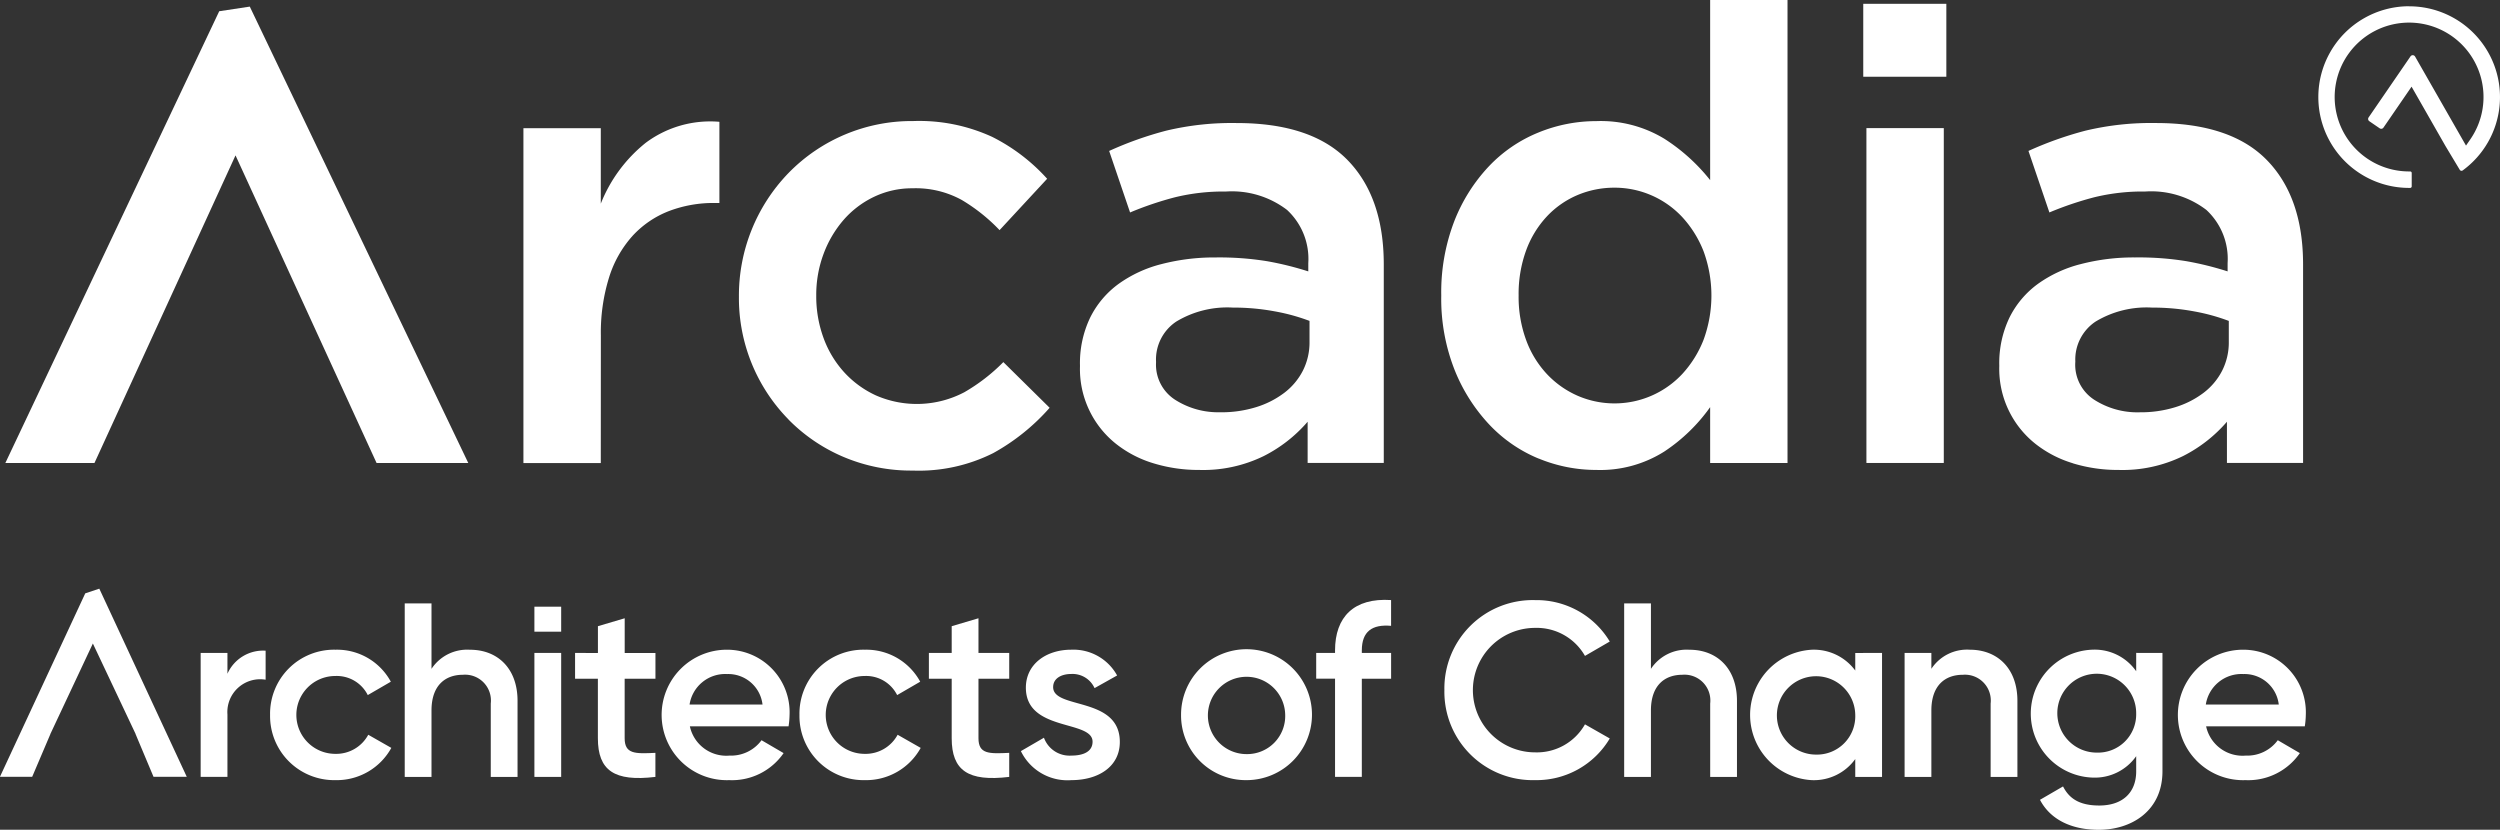 <svg xmlns="http://www.w3.org/2000/svg" width="213.422" height="70.832" viewBox="0 0 213.422 70.832">
  <rect x="0" y="0" width="213.422" height="70.832" fill="#333333" stroke="none"/>
  <g id="Group_7" data-name="Group 7" transform="translate(-134.905 -268.494)">
    <g id="Group_4" data-name="Group 4" transform="translate(135.362 268.494)">
      <g id="Group_3" data-name="Group 3" transform="translate(0)">
        <path id="Path_1" data-name="Path 1" d="M156.749,273.315,138.492,311.88H146.1l12.041-26.259,12.041,26.259h7.829l-18.652-38.96Z" transform="translate(-138.492 -272.356)" fill="#fff"/>
        <g id="Group_1" data-name="Group 1" transform="translate(44.233)">
          <path id="Path_2" data-name="Path 2" d="M492.48,368.291a15.816,15.816,0,0,1,.7-4.954,9.542,9.542,0,0,1,2-3.546,8.281,8.281,0,0,1,3.086-2.112,10.7,10.7,0,0,1,3.953-.7h.38v-6.931a9.205,9.205,0,0,0-6.281,1.787,12.575,12.575,0,0,0-3.844,5.2v-6.443h-6.605v28.587h6.605Z" transform="translate(-485.875 -339.65)" fill="#fff"/>
          <path id="Path_3" data-name="Path 3" d="M634.548,375.183a14.548,14.548,0,0,0,4.7,3.194,14.79,14.79,0,0,0,5.9,1.164,14.16,14.16,0,0,0,6.875-1.489,17.987,17.987,0,0,0,4.819-3.871l-3.952-3.9a15.7,15.7,0,0,1-3.329,2.572,8.72,8.72,0,0,1-7.553.27,8.442,8.442,0,0,1-2.707-1.976,8.829,8.829,0,0,1-1.76-2.924,10.328,10.328,0,0,1-.623-3.627,9.96,9.96,0,0,1,.623-3.546,9.424,9.424,0,0,1,1.705-2.9,8.017,8.017,0,0,1,2.6-1.976,7.505,7.505,0,0,1,3.3-.731,8.16,8.16,0,0,1,4.2,1,15.174,15.174,0,0,1,3.222,2.572l4.061-4.385a15.93,15.93,0,0,0-4.684-3.573,14.892,14.892,0,0,0-6.74-1.354,14.693,14.693,0,0,0-10.658,4.439,15.041,15.041,0,0,0-4.23,10.557,14.783,14.783,0,0,0,4.23,10.476" transform="translate(-611.926 -339.369)" fill="#fff"/>
          <path id="Path_4" data-name="Path 4" d="M870.964,375.671a6.823,6.823,0,0,1-3.925-1.083,3.558,3.558,0,0,1-1.6-3.141v-.108a3.891,3.891,0,0,1,1.733-3.411,8.42,8.42,0,0,1,4.819-1.191,19.243,19.243,0,0,1,3.6.325,16.758,16.758,0,0,1,2.951.812v1.787a5.32,5.32,0,0,1-.568,2.463,5.55,5.55,0,0,1-1.6,1.9,7.747,7.747,0,0,1-2.41,1.218,9.968,9.968,0,0,1-3,.433m7.417.812V380h6.5V363.056q0-5.739-3.086-8.906t-9.475-3.167a24.086,24.086,0,0,0-6.01.65,30.191,30.191,0,0,0-4.873,1.732l1.786,5.252a28.336,28.336,0,0,1,3.845-1.3,17.424,17.424,0,0,1,4.33-.487,7.758,7.758,0,0,1,5.225,1.57,5.691,5.691,0,0,1,1.814,4.548v.7a26.935,26.935,0,0,0-3.492-.866,25.556,25.556,0,0,0-4.413-.325,17.964,17.964,0,0,0-4.629.568,10.815,10.815,0,0,0-3.682,1.706,7.89,7.89,0,0,0-2.409,2.87,8.974,8.974,0,0,0-.866,4.061v.108A8.159,8.159,0,0,0,862,378.351a9.59,9.59,0,0,0,3.222,1.679,13.13,13.13,0,0,0,3.9.568,11.78,11.78,0,0,0,5.523-1.191,12.231,12.231,0,0,0,3.736-2.924" transform="translate(-811.44 -340.479)" fill="#fff"/>
          <path id="Path_5" data-name="Path 5" d="M1108.426,289.853a8.54,8.54,0,0,1,1.781-2.9,7.7,7.7,0,0,1,2.617-1.814,8.085,8.085,0,0,1,3.158-.623,7.9,7.9,0,0,1,5.773,2.518,9.321,9.321,0,0,1,1.808,2.9,10.983,10.983,0,0,1,0,7.58,9.312,9.312,0,0,1-1.808,2.9,7.915,7.915,0,0,1-8.931,1.868,8.018,8.018,0,0,1-2.617-1.841,8.538,8.538,0,0,1-1.781-2.9,10.688,10.688,0,0,1-.647-3.817,10.853,10.853,0,0,1,.647-3.871m1.065,17.785a12.843,12.843,0,0,0,4.916.974,10.225,10.225,0,0,0,5.805-1.569,14.811,14.811,0,0,0,3.917-3.791v4.765h6.605V268.494h-6.605V283.87a15.944,15.944,0,0,0-3.89-3.519,10.46,10.46,0,0,0-5.832-1.517,13.03,13.03,0,0,0-4.942.975,12.094,12.094,0,0,0-4.24,2.9,14.5,14.5,0,0,0-2.944,4.683,16.922,16.922,0,0,0-1.107,6.335,16.553,16.553,0,0,0,1.135,6.334,14.849,14.849,0,0,0,2.97,4.683,12.156,12.156,0,0,0,4.213,2.9" transform="translate(-1022.826 -268.494)" fill="#fff"/>
        </g>
        <rect id="Rectangle_1" data-name="Rectangle 1" width="7.093" height="6.226" transform="translate(158.607 0.325)" fill="#fff"/>
        <rect id="Rectangle_2" data-name="Rectangle 2" width="6.605" height="28.586" transform="translate(158.877 10.937)" fill="#fff"/>
        <g id="Group_2" data-name="Group 2" transform="translate(170.214 10.503)">
          <path id="Path_6" data-name="Path 6" d="M1481.757,371.339a3.89,3.89,0,0,1,1.733-3.411,8.417,8.417,0,0,1,4.818-1.191,19.242,19.242,0,0,1,3.6.325,16.778,16.778,0,0,1,2.951.812v1.787a5.321,5.321,0,0,1-.569,2.463,5.539,5.539,0,0,1-1.6,1.9,7.747,7.747,0,0,1-2.409,1.218,9.973,9.973,0,0,1-3.005.433,6.826,6.826,0,0,1-3.925-1.083,3.558,3.558,0,0,1-1.6-3.141Zm-.216,8.69a13.136,13.136,0,0,0,3.9.568,11.78,11.78,0,0,0,5.523-1.191,12.232,12.232,0,0,0,3.736-2.924V380h6.5V363.055q0-5.739-3.087-8.906t-9.474-3.168a24.077,24.077,0,0,0-6.009.65,30.188,30.188,0,0,0-4.874,1.732l1.787,5.252a28.266,28.266,0,0,1,3.844-1.3,17.412,17.412,0,0,1,4.331-.487,7.755,7.755,0,0,1,5.225,1.571,5.69,5.69,0,0,1,1.814,4.547v.7a26.723,26.723,0,0,0-3.492-.866,25.48,25.48,0,0,0-4.413-.325,17.971,17.971,0,0,0-4.629.568,10.82,10.82,0,0,0-3.682,1.706,7.892,7.892,0,0,0-2.41,2.869,8.979,8.979,0,0,0-.866,4.061v.108a8.161,8.161,0,0,0,3.059,6.578,9.6,9.6,0,0,0,3.222,1.679" transform="translate(-1475.26 -350.981)" fill="#fff"/>
        </g>
      </g>
      <path id="Path_7" data-name="Path 7" d="M1696.962,272.683a7.754,7.754,0,0,0,0,15.509c.032,0,.063,0,.094,0a.132.132,0,0,0,.123-.131v-1.144a.132.132,0,0,0-.143-.131c-.025,0-.049,0-.074,0a6.353,6.353,0,1,1,5.228-2.753l-.376.546-4.346-7.6a.232.232,0,0,0-.393-.016l-3.576,5.211a.233.233,0,0,0,.06.323l.885.607a.232.232,0,0,0,.323-.06l2.4-3.495,2.9,5.077,1.214,2.021a.174.174,0,0,0,.252.051,7.749,7.749,0,0,0-4.571-14.009Z" transform="translate(-1491.751 -272.15)" fill="#fff"/>
    </g>
    <g id="Group_6" data-name="Group 6" transform="translate(134.905 318.748)">
      <g id="Group_5" data-name="Group 5" transform="translate(17.13 0.959)">
        <path id="Path_8" data-name="Path 8" d="M274.977,704.747v2.477a2.8,2.8,0,0,0-3.26,2.963v5.334h-2.286V704.938h2.286v1.778A3.331,3.331,0,0,1,274.977,704.747Z" transform="translate(-269.431 -700.411)" fill="#fff"/>
        <path id="Path_9" data-name="Path 9" d="M315.977,709.649a5.461,5.461,0,0,1,5.588-5.567,5.228,5.228,0,0,1,4.72,2.731l-1.969,1.143a2.958,2.958,0,0,0-2.773-1.63,3.323,3.323,0,0,0,0,6.646,3.106,3.106,0,0,0,2.815-1.63l1.969,1.122a5.321,5.321,0,0,1-4.763,2.752A5.474,5.474,0,0,1,315.977,709.649Z" transform="translate(-310.05 -699.83)" fill="#fff"/>
        <path id="Path_10" data-name="Path 10" d="M415.876,681.315v6.5H413.59v-6.266a2.206,2.206,0,0,0-2.371-2.455c-1.5,0-2.688.889-2.688,3.048v5.673h-2.286V673h2.286v5.588a3.644,3.644,0,0,1,3.281-1.63C414.183,676.954,415.876,678.563,415.876,681.315Z" transform="translate(-388.824 -672.703)" fill="#fff"/>
        <path id="Path_11" data-name="Path 11" d="M493.187,679.19h2.286v10.584h-2.286Zm0-3.947h2.286v2.134h-2.286Z" transform="translate(-464.696 -674.664)" fill="#fff"/>
        <path id="Path_12" data-name="Path 12" d="M524.682,688.135v5.08c0,1.355.889,1.333,2.625,1.249v2.053c-3.514.424-4.911-.55-4.911-3.3v-5.08h-1.947v-2.2H522.4v-2.286l2.286-.677v2.963h2.625v2.2Z" transform="translate(-488.486 -681.407)" fill="#fff"/>
        <path id="Path_13" data-name="Path 13" d="M584.41,713.121a3.23,3.23,0,0,0,2.731-1.312l1.884,1.1a5.347,5.347,0,0,1-4.636,2.307,5.569,5.569,0,1,1-.169-11.134,5.341,5.341,0,0,1,5.313,5.588,6.943,6.943,0,0,1-.085.953h-8.425A3.181,3.181,0,0,0,584.41,713.121Zm2.815-4.361a2.945,2.945,0,0,0-3.027-2.6,3.076,3.076,0,0,0-3.2,2.6Z" transform="translate(-539.26 -699.83)" fill="#fff"/>
        <path id="Path_14" data-name="Path 14" d="M670.892,709.649a5.461,5.461,0,0,1,5.588-5.567,5.229,5.229,0,0,1,4.72,2.731l-1.969,1.143a2.958,2.958,0,0,0-2.773-1.63,3.323,3.323,0,0,0,0,6.646,3.106,3.106,0,0,0,2.815-1.63l1.969,1.122a5.322,5.322,0,0,1-4.763,2.752A5.474,5.474,0,0,1,670.892,709.649Z" transform="translate(-619.773 -699.83)" fill="#fff"/>
        <path id="Path_15" data-name="Path 15" d="M761.9,688.135v5.08c0,1.355.889,1.333,2.625,1.249v2.053c-3.514.424-4.911-.55-4.911-3.3v-5.08h-1.947v-2.2h1.947v-2.286l2.286-.677v2.963h2.625v2.2Z" transform="translate(-695.499 -681.407)" fill="#fff"/>
        <path id="Path_16" data-name="Path 16" d="M827.787,711.956c0,2.117-1.842,3.26-4.128,3.26a4.417,4.417,0,0,1-4.318-2.477l1.969-1.143a2.325,2.325,0,0,0,2.35,1.524c1.016,0,1.8-.339,1.8-1.185,0-1.884-5.694-.826-5.694-4.615,0-1.99,1.714-3.239,3.874-3.239a4.261,4.261,0,0,1,3.916,2.2l-1.926,1.08a2.063,2.063,0,0,0-1.99-1.207c-.826,0-1.545.36-1.545,1.122C822.093,709.2,827.787,708.04,827.787,711.956Z" transform="translate(-749.319 -699.83)" fill="#fff"/>
        <path id="Path_17" data-name="Path 17" d="M926.731,709.649a5.588,5.588,0,1,1,5.588,5.567A5.525,5.525,0,0,1,926.731,709.649Zm8.89,0a3.3,3.3,0,1,0-3.3,3.345A3.251,3.251,0,0,0,935.621,709.649Z" transform="translate(-843.035 -699.83)" fill="#fff"/>
        <path id="Path_18" data-name="Path 18" d="M1021.226,675.007v.212h2.5v2.2h-2.5V685.8h-2.286v-8.382h-1.609v-2.2h1.609v-.212c0-2.858,1.609-4.509,4.784-4.3v2.2C1022.115,672.764,1021.226,673.378,1021.226,675.007Z" transform="translate(-922.099 -670.692)" fill="#fff"/>
        <path id="Path_19" data-name="Path 19" d="M1103.277,678.519a7.541,7.541,0,0,1,7.747-7.684,7.3,7.3,0,0,1,6.371,3.535l-2.117,1.228a4.74,4.74,0,0,0-4.255-2.392,5.313,5.313,0,1,0,0,10.626,4.716,4.716,0,0,0,4.255-2.392l2.117,1.206a7.266,7.266,0,0,1-6.371,3.556A7.541,7.541,0,0,1,1103.277,678.519Z" transform="translate(-997.101 -670.817)" fill="#fff"/>
        <path id="Path_20" data-name="Path 20" d="M1233.43,681.315v6.5h-2.286v-6.266a2.206,2.206,0,0,0-2.371-2.455c-1.5,0-2.688.889-2.688,3.048v5.673H1223.8V673h2.286v5.588a3.644,3.644,0,0,1,3.281-1.63C1231.737,676.954,1233.43,678.563,1233.43,681.315Z" transform="translate(-1102.277 -672.703)" fill="#fff"/>
        <path id="Path_21" data-name="Path 21" d="M1319.511,704.357v10.584h-2.286v-1.524a4.349,4.349,0,0,1-3.7,1.8,5.575,5.575,0,0,1,0-11.134,4.387,4.387,0,0,1,3.7,1.778v-1.5Zm-2.286,5.292a3.345,3.345,0,1,0-3.344,3.387A3.271,3.271,0,0,0,1317.225,709.649Z" transform="translate(-1175.974 -699.83)" fill="#fff"/>
        <path id="Path_22" data-name="Path 22" d="M1421.446,708.443v6.5h-2.286v-6.265a2.206,2.206,0,0,0-2.371-2.456c-1.5,0-2.688.889-2.688,3.048v5.673h-2.286V704.357h2.286v1.355a3.644,3.644,0,0,1,3.281-1.63C1419.753,704.082,1421.446,705.691,1421.446,708.443Z" transform="translate(-1266.352 -699.83)" fill="#fff"/>
        <path id="Path_23" data-name="Path 23" d="M1507.526,704.357v10.1c0,3.408-2.667,5-5.44,5-2.328,0-4.128-.868-5.017-2.561l1.969-1.143c.466.91,1.249,1.63,3.091,1.63,1.969,0,3.154-1.08,3.154-2.921v-1.291A4.316,4.316,0,0,1,1501.6,715a5.463,5.463,0,0,1,0-10.922,4.317,4.317,0,0,1,3.683,1.842v-1.566Zm-2.244,5.186a3.366,3.366,0,1,0-3.365,3.323A3.261,3.261,0,0,0,1505.282,709.543Z" transform="translate(-1340.049 -699.83)" fill="#fff"/>
        <path id="Path_24" data-name="Path 24" d="M1600.956,713.121a3.231,3.231,0,0,0,2.731-1.312l1.884,1.1a5.346,5.346,0,0,1-4.636,2.307,5.569,5.569,0,1,1-.169-11.134,5.341,5.341,0,0,1,5.313,5.588,6.943,6.943,0,0,1-.085.953h-8.425A3.181,3.181,0,0,0,1600.956,713.121Zm2.815-4.361a2.945,2.945,0,0,0-3.027-2.6,3.076,3.076,0,0,0-3.2,2.6Z" transform="translate(-1426.366 -699.83)" fill="#fff"/>
      </g>
      <path id="Path_25" data-name="Path 25" d="M143.383,663.158l-1.2.4L134.9,679.218h2.753l1.553-3.645H139.2l3.633-7.734,3.654,7.734h-.008l1.531,3.645h2.839Z" transform="translate(-134.905 -663.158)" fill="#fff"/>
    </g>
  </g>
</svg>
